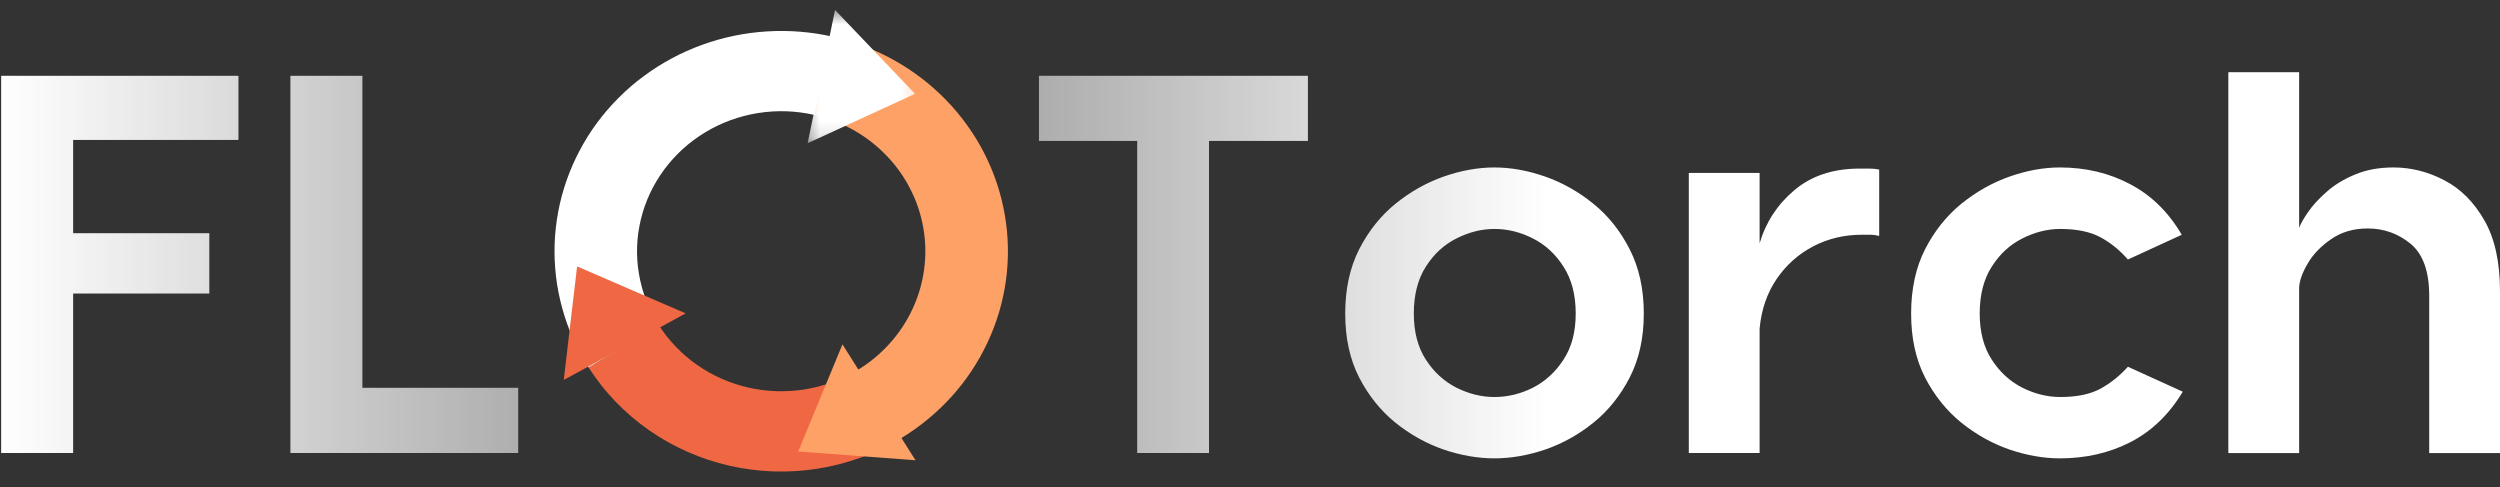 <svg width="154" height="30" viewBox="0 0 154 30" fill="none" xmlns="http://www.w3.org/2000/svg">
<rect x="0" y="0" width="154" height="30" fill="#333333" stroke="none"/>
<path d="M52.806 22.803C52.311 23.103 51.789 23.351 51.244 23.551C50.696 23.751 50.135 23.897 49.562 23.989C48.985 24.078 48.406 24.114 47.822 24.096C47.24 24.076 46.664 24.002 46.095 23.874C45.529 23.743 44.979 23.561 44.447 23.326C43.917 23.093 43.414 22.809 42.942 22.478C42.467 22.148 42.032 21.774 41.633 21.36C41.236 20.948 40.882 20.5 40.576 20.016L36.252 22.627C36.495 23.003 36.753 23.369 37.032 23.723C37.308 24.076 37.606 24.414 37.916 24.739C38.229 25.064 38.558 25.374 38.899 25.666C39.243 25.96 39.601 26.236 39.974 26.495C40.344 26.756 40.728 26.997 41.124 27.22C41.52 27.442 41.925 27.644 42.342 27.829C42.759 28.013 43.184 28.177 43.617 28.32C44.05 28.464 44.489 28.587 44.935 28.689C45.378 28.789 45.829 28.871 46.283 28.927C46.734 28.986 47.191 29.024 47.647 29.04C48.106 29.055 48.563 29.047 49.019 29.019C49.475 28.991 49.929 28.94 50.38 28.868C50.832 28.796 51.278 28.704 51.721 28.589C52.162 28.474 52.597 28.341 53.025 28.185C53.456 28.028 53.873 27.852 54.285 27.655C54.694 27.46 55.096 27.245 55.485 27.01L52.806 22.803Z" fill="#EF6843"/>
<path d="M51.318 2.267L50.154 7.077C51.01 7.271 51.816 7.584 52.575 8.011C53.334 8.439 54.014 8.966 54.612 9.588C55.212 10.213 55.705 10.907 56.09 11.672C56.479 12.438 56.743 13.241 56.883 14.081C57.027 14.923 57.04 15.768 56.923 16.613C56.808 17.458 56.57 18.269 56.205 19.045C55.843 19.821 55.373 20.53 54.794 21.17C54.215 21.812 53.553 22.358 52.807 22.805L55.485 27.006C56.067 26.656 56.623 26.264 57.147 25.831C57.669 25.401 58.159 24.936 58.613 24.434C59.064 23.934 59.479 23.402 59.852 22.841C60.222 22.283 60.55 21.7 60.835 21.09C61.119 20.484 61.356 19.859 61.547 19.219C61.735 18.576 61.876 17.926 61.967 17.266C62.056 16.603 62.097 15.94 62.087 15.271C62.076 14.606 62.014 13.943 61.904 13.285C61.792 12.627 61.633 11.979 61.424 11.344C61.216 10.71 60.96 10.092 60.657 9.493C60.355 8.894 60.008 8.321 59.617 7.771C59.228 7.223 58.798 6.703 58.331 6.217C57.861 5.728 57.358 5.277 56.821 4.86C56.283 4.445 55.72 4.071 55.126 3.736C54.531 3.401 53.915 3.111 53.276 2.866C52.64 2.617 51.985 2.418 51.318 2.267Z" fill="#FDA167"/>
<path d="M39.479 13.505C39.612 12.954 39.8 12.422 40.042 11.905C40.285 11.39 40.577 10.901 40.916 10.443C41.258 9.982 41.641 9.56 42.066 9.173C42.492 8.787 42.953 8.444 43.449 8.147C43.944 7.847 44.466 7.599 45.011 7.399C45.556 7.202 46.117 7.056 46.693 6.964C47.267 6.872 47.846 6.836 48.43 6.854C49.012 6.874 49.588 6.949 50.154 7.077L51.318 2.266C50.65 2.113 49.972 2.01 49.288 1.954C48.602 1.898 47.919 1.893 47.233 1.936C46.547 1.977 45.869 2.069 45.196 2.21C44.526 2.348 43.869 2.535 43.224 2.771C42.583 3.004 41.959 3.283 41.36 3.608C40.76 3.93 40.186 4.294 39.641 4.701C39.093 5.105 38.582 5.548 38.105 6.027C37.625 6.506 37.187 7.015 36.785 7.558C36.383 8.101 36.026 8.666 35.713 9.26C35.397 9.854 35.129 10.466 34.907 11.098C34.685 11.728 34.513 12.373 34.388 13.029C34.265 13.687 34.19 14.347 34.166 15.015C34.143 15.681 34.171 16.346 34.247 17.009C34.325 17.673 34.453 18.328 34.63 18.971C34.805 19.616 35.029 20.245 35.303 20.857C35.575 21.472 35.893 22.06 36.253 22.629L40.577 20.025C39.954 19.052 39.55 18 39.359 16.871C39.169 15.742 39.208 14.618 39.479 13.505Z" fill="white"/>
<mask id="mask0_667_4264" style="mask-type:luminance" maskUnits="userSpaceOnUse" x="49" y="0" width="8" height="9">
<path d="M49.381 0.547H56.725V8.88H49.381V0.547Z" fill="white"/>
</mask>
<g mask="url(#mask0_667_4264)">
<path d="M50.595 4.719L51.438 0.615L53.902 3.196L56.364 5.779L53.06 7.299L49.75 8.823L50.595 4.719Z" fill="white"/>
</g>
<path d="M54.144 24.782L56.393 28.351L49.168 27.813L50.532 24.513L51.896 21.211L54.144 24.782Z" fill="#FDA167"/>
<path d="M38.484 21.356L34.728 23.404L35.138 19.907L35.55 16.41L38.894 17.859L42.237 19.303L38.484 21.356Z" fill="#EF6843"/>
<path fill-rule="evenodd" clip-rule="evenodd" d="M150.567 11.103C149.566 10.579 148.523 10.315 147.438 10.315C146.54 10.315 145.747 10.463 145.059 10.755C144.37 11.042 143.789 11.398 143.317 11.82C142.842 12.237 142.464 12.649 142.179 13.059C141.9 13.469 141.715 13.794 141.627 14.032V4.447H137.266V27.907H141.627V17.718C141.647 17.296 141.82 16.804 142.148 16.244C142.474 15.678 142.954 15.176 143.588 14.739C144.219 14.296 144.975 14.073 145.852 14.073C146.846 14.073 147.724 14.388 148.491 15.015C149.255 15.645 149.639 16.712 149.639 18.22V27.907H154V17.954C154 16.139 153.676 14.675 153.03 13.561C152.388 12.442 151.569 11.623 150.567 11.103ZM14.689 8.621H4.506V14.365H12.894V18.082H4.506V27.903H0.072V4.668H14.689V8.621ZM22.323 23.889H31.921V27.903H17.889V4.668H22.323V23.889ZM80.567 8.682V4.668H64V8.682H70.051V27.903H74.475V8.682H80.567ZM92.056 28.235C91.039 28.235 89.996 28.053 88.927 27.692C87.862 27.323 86.871 26.77 85.953 26.033C85.04 25.291 84.297 24.361 83.721 23.248C83.15 22.129 82.865 20.818 82.865 19.315C82.865 17.808 83.15 16.489 83.721 15.363C84.297 14.236 85.04 13.302 85.953 12.557C86.871 11.815 87.862 11.254 88.927 10.878C89.996 10.504 91.039 10.315 92.056 10.315C93.071 10.315 94.114 10.504 95.186 10.878C96.256 11.254 97.247 11.815 98.16 12.557C99.078 13.302 99.821 14.236 100.392 15.363C100.969 16.489 101.258 17.808 101.258 19.315C101.258 20.818 100.969 22.129 100.392 23.248C99.821 24.361 99.078 25.291 98.16 26.033C97.247 26.77 96.256 27.323 95.186 27.692C94.114 28.053 93.071 28.235 92.056 28.235ZM92.056 24.456C92.87 24.456 93.658 24.267 94.425 23.883C95.189 23.493 95.817 22.917 96.313 22.152C96.814 21.389 97.064 20.442 97.064 19.315C97.064 18.163 96.814 17.201 96.313 16.428C95.817 15.649 95.189 15.071 94.425 14.687C93.658 14.298 92.87 14.103 92.056 14.103C91.269 14.103 90.492 14.298 89.72 14.687C88.953 15.071 88.324 15.649 87.831 16.428C87.336 17.201 87.091 18.163 87.091 19.315C87.091 20.442 87.336 21.389 87.831 22.152C88.324 22.917 88.953 23.493 89.72 23.883C90.492 24.267 91.269 24.456 92.056 24.456ZM115.163 10.385H114.547C112.92 10.385 111.579 10.83 110.531 11.716C109.488 12.597 108.773 13.69 108.392 14.993V10.651H104.031V27.905H108.392V20.236C108.502 19.068 108.851 18.055 109.435 17.194C110.025 16.329 110.776 15.656 111.689 15.177C112.599 14.701 113.598 14.46 114.683 14.46H115.194C115.387 14.46 115.575 14.486 115.758 14.532V10.446C115.554 10.405 115.356 10.385 115.163 10.385ZM126.885 28.235C125.888 28.235 124.855 28.053 123.786 27.692C122.722 27.323 121.731 26.77 120.813 26.033C119.9 25.291 119.157 24.361 118.58 23.248C118.009 22.129 117.725 20.818 117.725 19.315C117.725 17.808 118.009 16.489 118.58 15.363C119.157 14.236 119.9 13.302 120.813 12.557C121.731 11.815 122.722 11.254 123.786 10.878C124.855 10.504 125.888 10.315 126.885 10.315C128.483 10.315 129.931 10.66 131.225 11.349C132.523 12.032 133.582 13.069 134.396 14.462L131.079 15.987C130.583 15.414 130.02 14.958 129.388 14.615C128.755 14.275 127.93 14.103 126.916 14.103C126.128 14.103 125.351 14.298 124.579 14.687C123.812 15.071 123.184 15.649 122.691 16.428C122.195 17.201 121.95 18.163 121.95 19.315C121.95 20.442 122.195 21.389 122.691 22.152C123.184 22.917 123.812 23.493 124.579 23.883C125.351 24.267 126.128 24.456 126.916 24.456C127.93 24.456 128.755 24.287 129.388 23.944C130.02 23.596 130.583 23.145 131.079 22.592L134.459 24.128C133.624 25.521 132.552 26.555 131.245 27.231C129.936 27.902 128.483 28.235 126.885 28.235Z" fill="url(#paint0_linear_667_4264)"/>
<defs>
<linearGradient id="paint0_linear_667_4264" x1="0.072" y1="16.341" x2="154" y2="16.341" gradientUnits="userSpaceOnUse">
<stop stop-color="white"/>
<stop offset="0.315" stop-color="white" stop-opacity="0.4"/>
<stop offset="0.619" stop-color="white"/>
</linearGradient>
</defs>
</svg>
